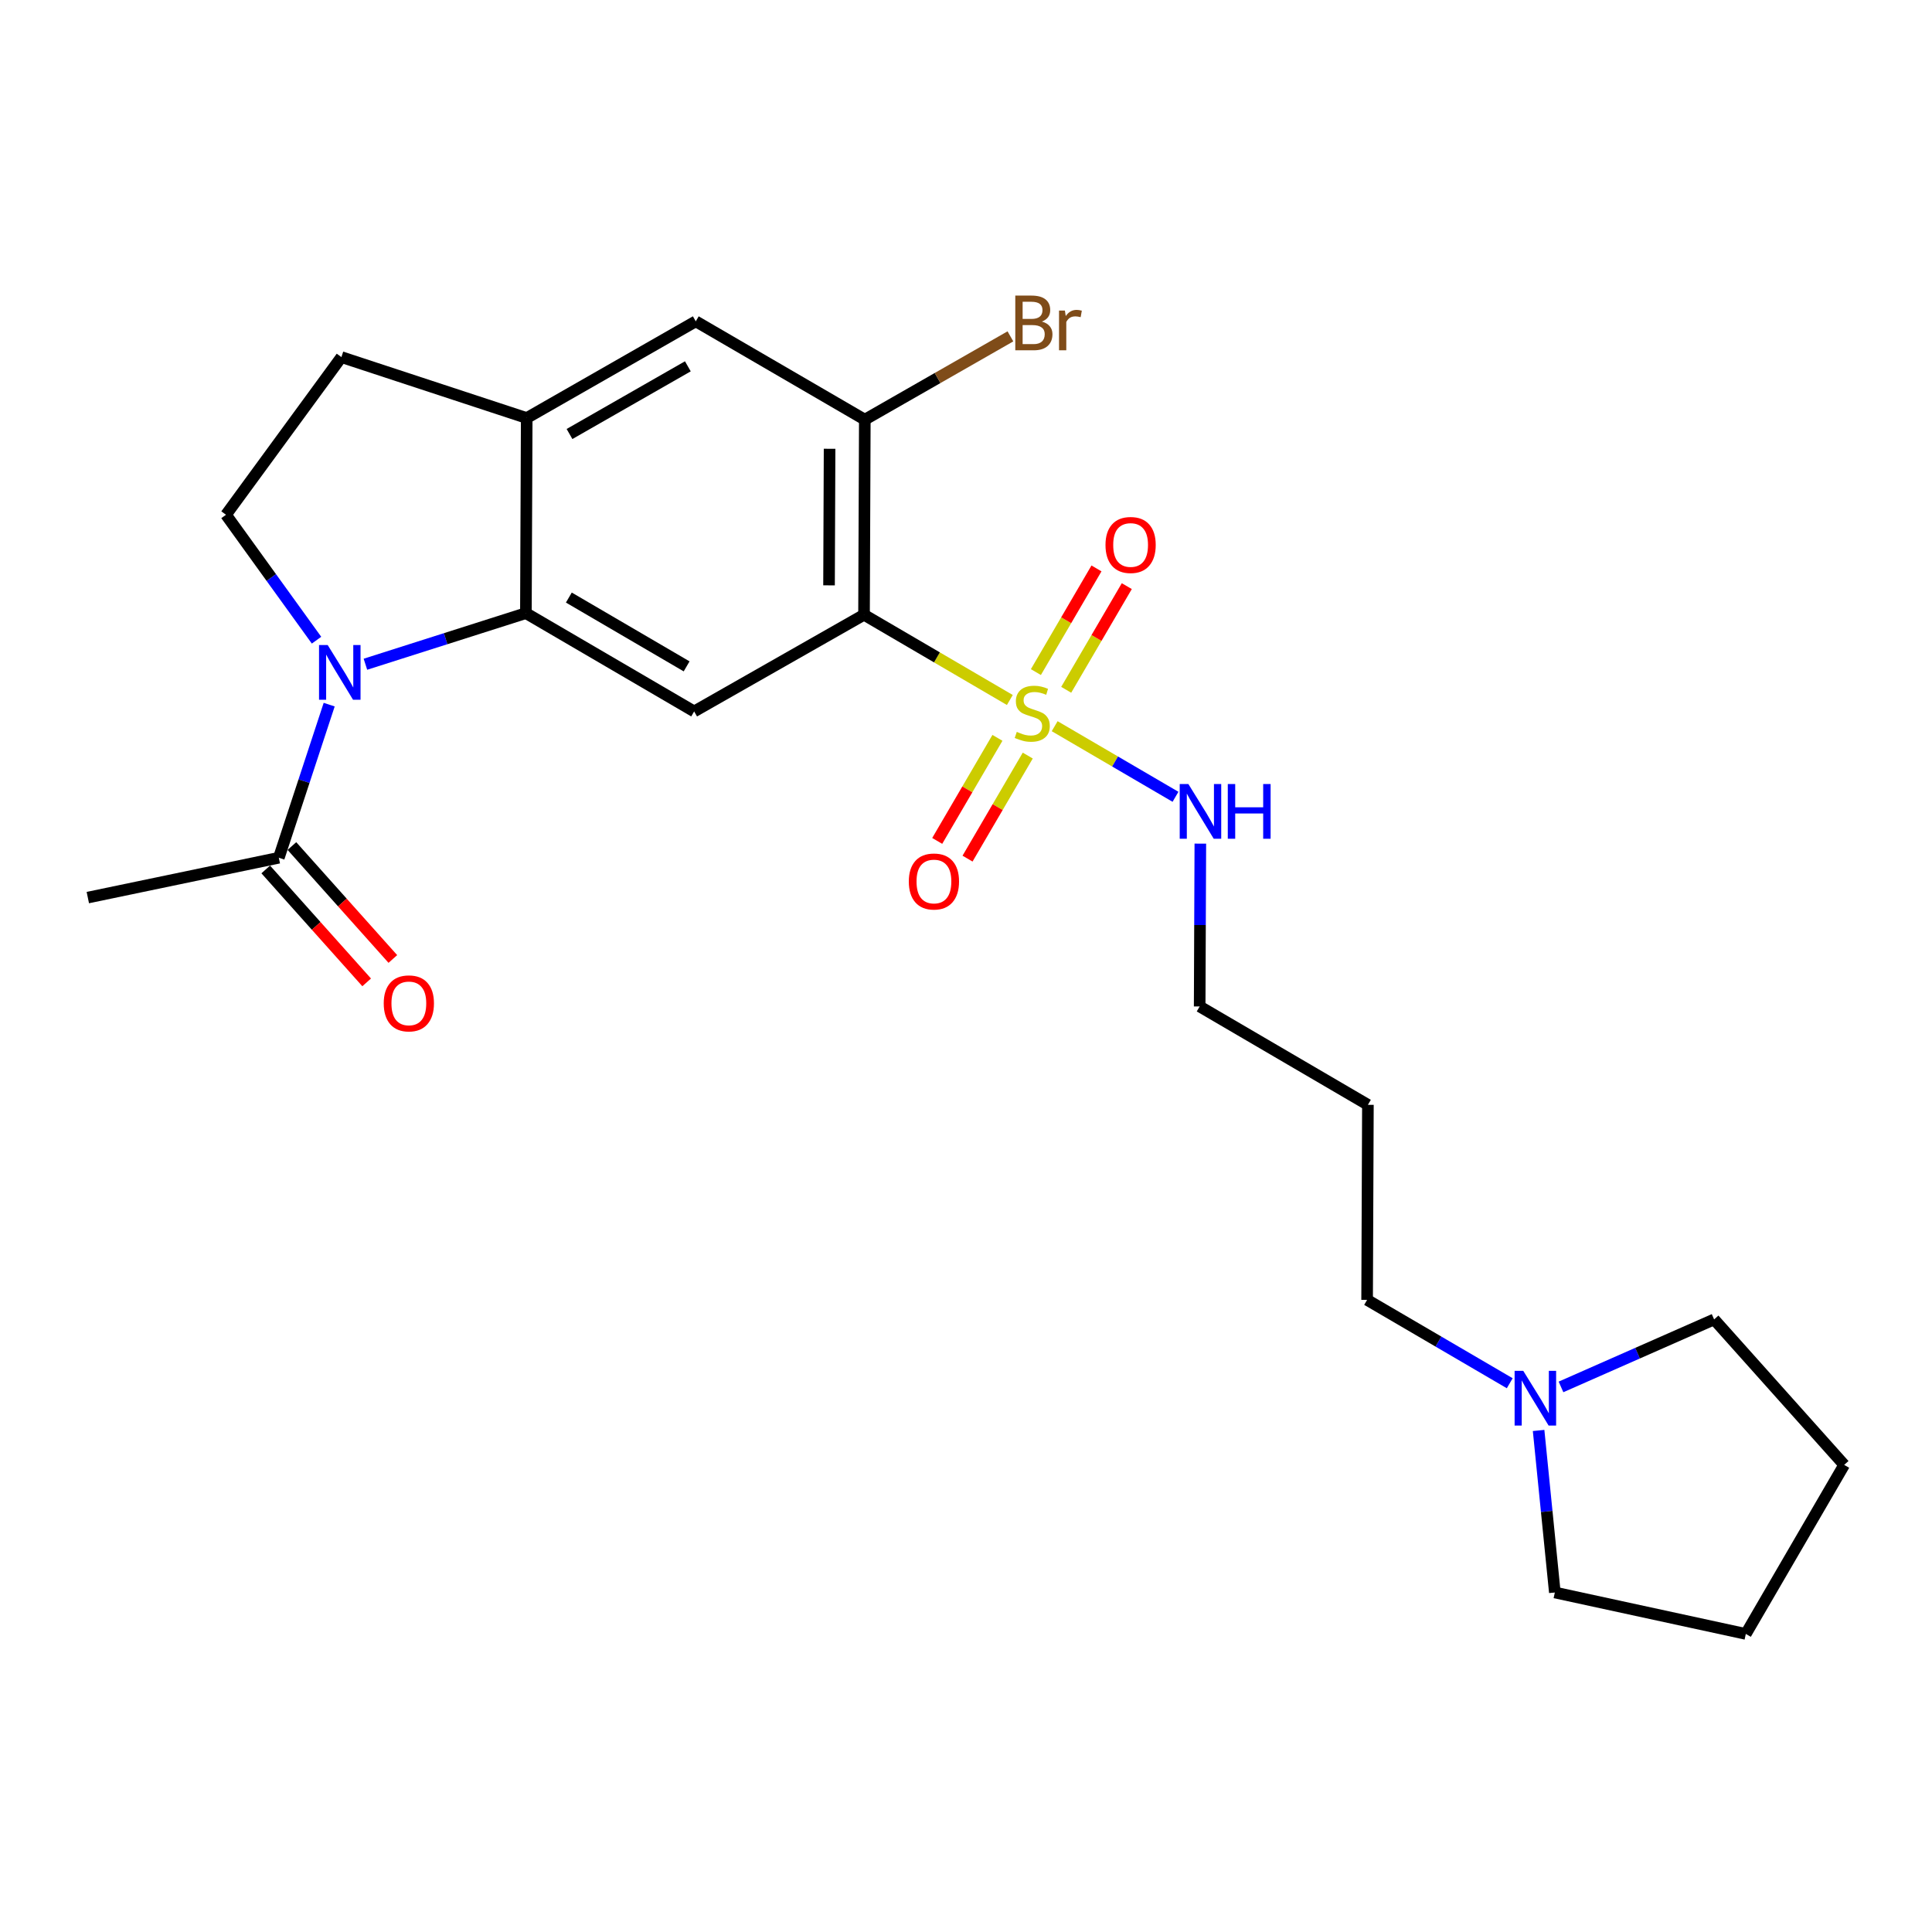<?xml version='1.0' encoding='iso-8859-1'?>
<svg version='1.1' baseProfile='full'
              xmlns='http://www.w3.org/2000/svg'
                      xmlns:rdkit='http://www.rdkit.org/xml'
                      xmlns:xlink='http://www.w3.org/1999/xlink'
                  xml:space='preserve'
width='1000px' height='1000px' viewBox='0 0 1000 1000'>
<!-- END OF HEADER -->
<rect style='opacity:1.0;fill:#FFFFFF;stroke:none' width='1000' height='1000' x='0' y='0'> </rect>
<path class='bond-0' d='M 522.689,362.314 L 484.955,340.255' style='fill:none;fill-rule:evenodd;stroke:#CCCC00;stroke-width:6px;stroke-linecap:butt;stroke-linejoin:miter;stroke-opacity:1' />
<path class='bond-0' d='M 484.955,340.255 L 447.221,318.195' style='fill:none;fill-rule:evenodd;stroke:#000000;stroke-width:6px;stroke-linecap:butt;stroke-linejoin:miter;stroke-opacity:1' />
<path class='bond-9' d='M 551.864,357.04 L 567.546,330.211' style='fill:none;fill-rule:evenodd;stroke:#CCCC00;stroke-width:6px;stroke-linecap:butt;stroke-linejoin:miter;stroke-opacity:1' />
<path class='bond-9' d='M 567.546,330.211 L 583.228,303.382' style='fill:none;fill-rule:evenodd;stroke:#FF0000;stroke-width:6px;stroke-linecap:butt;stroke-linejoin:miter;stroke-opacity:1' />
<path class='bond-9' d='M 536.173,347.868 L 551.855,321.039' style='fill:none;fill-rule:evenodd;stroke:#CCCC00;stroke-width:6px;stroke-linecap:butt;stroke-linejoin:miter;stroke-opacity:1' />
<path class='bond-9' d='M 551.855,321.039 L 567.536,294.21' style='fill:none;fill-rule:evenodd;stroke:#FF0000;stroke-width:6px;stroke-linecap:butt;stroke-linejoin:miter;stroke-opacity:1' />
<path class='bond-10' d='M 516.275,381.912 L 500.688,408.583' style='fill:none;fill-rule:evenodd;stroke:#CCCC00;stroke-width:6px;stroke-linecap:butt;stroke-linejoin:miter;stroke-opacity:1' />
<path class='bond-10' d='M 500.688,408.583 L 485.102,435.253' style='fill:none;fill-rule:evenodd;stroke:#FF0000;stroke-width:6px;stroke-linecap:butt;stroke-linejoin:miter;stroke-opacity:1' />
<path class='bond-10' d='M 531.967,391.083 L 516.381,417.754' style='fill:none;fill-rule:evenodd;stroke:#CCCC00;stroke-width:6px;stroke-linecap:butt;stroke-linejoin:miter;stroke-opacity:1' />
<path class='bond-10' d='M 516.381,417.754 L 500.794,444.424' style='fill:none;fill-rule:evenodd;stroke:#FF0000;stroke-width:6px;stroke-linecap:butt;stroke-linejoin:miter;stroke-opacity:1' />
<path class='bond-12' d='M 545.892,375.876 L 577.164,394.15' style='fill:none;fill-rule:evenodd;stroke:#CCCC00;stroke-width:6px;stroke-linecap:butt;stroke-linejoin:miter;stroke-opacity:1' />
<path class='bond-12' d='M 577.164,394.15 L 608.436,412.424' style='fill:none;fill-rule:evenodd;stroke:#0000FF;stroke-width:6px;stroke-linecap:butt;stroke-linejoin:miter;stroke-opacity:1' />
<path class='bond-3' d='M 447.221,318.195 L 359.292,368.238' style='fill:none;fill-rule:evenodd;stroke:#000000;stroke-width:6px;stroke-linecap:butt;stroke-linejoin:miter;stroke-opacity:1' />
<path class='bond-4' d='M 447.221,318.195 L 447.625,217.211' style='fill:none;fill-rule:evenodd;stroke:#000000;stroke-width:6px;stroke-linecap:butt;stroke-linejoin:miter;stroke-opacity:1' />
<path class='bond-4' d='M 429.106,302.975 L 429.389,232.286' style='fill:none;fill-rule:evenodd;stroke:#000000;stroke-width:6px;stroke-linecap:butt;stroke-linejoin:miter;stroke-opacity:1' />
<path class='bond-1' d='M 189.14,343.808 L 230.671,330.583' style='fill:none;fill-rule:evenodd;stroke:#0000FF;stroke-width:6px;stroke-linecap:butt;stroke-linejoin:miter;stroke-opacity:1' />
<path class='bond-1' d='M 230.671,330.583 L 272.202,317.357' style='fill:none;fill-rule:evenodd;stroke:#000000;stroke-width:6px;stroke-linecap:butt;stroke-linejoin:miter;stroke-opacity:1' />
<path class='bond-6' d='M 170.385,364.718 L 157.352,404.343' style='fill:none;fill-rule:evenodd;stroke:#0000FF;stroke-width:6px;stroke-linecap:butt;stroke-linejoin:miter;stroke-opacity:1' />
<path class='bond-6' d='M 157.352,404.343 L 144.318,443.969' style='fill:none;fill-rule:evenodd;stroke:#000000;stroke-width:6px;stroke-linecap:butt;stroke-linejoin:miter;stroke-opacity:1' />
<path class='bond-7' d='M 163.835,331.357 L 140.405,298.902' style='fill:none;fill-rule:evenodd;stroke:#0000FF;stroke-width:6px;stroke-linecap:butt;stroke-linejoin:miter;stroke-opacity:1' />
<path class='bond-7' d='M 140.405,298.902 L 116.975,266.446' style='fill:none;fill-rule:evenodd;stroke:#000000;stroke-width:6px;stroke-linecap:butt;stroke-linejoin:miter;stroke-opacity:1' />
<path class='bond-2' d='M 272.202,317.357 L 359.292,368.238' style='fill:none;fill-rule:evenodd;stroke:#000000;stroke-width:6px;stroke-linecap:butt;stroke-linejoin:miter;stroke-opacity:1' />
<path class='bond-2' d='M 294.434,309.296 L 355.397,344.913' style='fill:none;fill-rule:evenodd;stroke:#000000;stroke-width:6px;stroke-linecap:butt;stroke-linejoin:miter;stroke-opacity:1' />
<path class='bond-24' d='M 272.202,317.357 L 272.626,216.373' style='fill:none;fill-rule:evenodd;stroke:#000000;stroke-width:6px;stroke-linecap:butt;stroke-linejoin:miter;stroke-opacity:1' />
<path class='bond-8' d='M 447.625,217.211 L 360.131,166.32' style='fill:none;fill-rule:evenodd;stroke:#000000;stroke-width:6px;stroke-linecap:butt;stroke-linejoin:miter;stroke-opacity:1' />
<path class='bond-15' d='M 447.625,217.211 L 485.307,195.657' style='fill:none;fill-rule:evenodd;stroke:#000000;stroke-width:6px;stroke-linecap:butt;stroke-linejoin:miter;stroke-opacity:1' />
<path class='bond-15' d='M 485.307,195.657 L 522.989,174.102' style='fill:none;fill-rule:evenodd;stroke:#7F4C19;stroke-width:6px;stroke-linecap:butt;stroke-linejoin:miter;stroke-opacity:1' />
<path class='bond-5' d='M 272.626,216.373 L 360.131,166.32' style='fill:none;fill-rule:evenodd;stroke:#000000;stroke-width:6px;stroke-linecap:butt;stroke-linejoin:miter;stroke-opacity:1' />
<path class='bond-5' d='M 294.776,224.642 L 356.029,189.605' style='fill:none;fill-rule:evenodd;stroke:#000000;stroke-width:6px;stroke-linecap:butt;stroke-linejoin:miter;stroke-opacity:1' />
<path class='bond-13' d='M 272.626,216.373 L 176.711,184.839' style='fill:none;fill-rule:evenodd;stroke:#000000;stroke-width:6px;stroke-linecap:butt;stroke-linejoin:miter;stroke-opacity:1' />
<path class='bond-14' d='M 137.543,450.025 L 163.665,479.251' style='fill:none;fill-rule:evenodd;stroke:#000000;stroke-width:6px;stroke-linecap:butt;stroke-linejoin:miter;stroke-opacity:1' />
<path class='bond-14' d='M 163.665,479.251 L 189.786,508.476' style='fill:none;fill-rule:evenodd;stroke:#FF0000;stroke-width:6px;stroke-linecap:butt;stroke-linejoin:miter;stroke-opacity:1' />
<path class='bond-14' d='M 151.094,437.913 L 177.216,467.138' style='fill:none;fill-rule:evenodd;stroke:#000000;stroke-width:6px;stroke-linecap:butt;stroke-linejoin:miter;stroke-opacity:1' />
<path class='bond-14' d='M 177.216,467.138 L 203.338,496.364' style='fill:none;fill-rule:evenodd;stroke:#FF0000;stroke-width:6px;stroke-linecap:butt;stroke-linejoin:miter;stroke-opacity:1' />
<path class='bond-18' d='M 144.318,443.969 L 45.455,464.588' style='fill:none;fill-rule:evenodd;stroke:#000000;stroke-width:6px;stroke-linecap:butt;stroke-linejoin:miter;stroke-opacity:1' />
<path class='bond-25' d='M 116.975,266.446 L 176.711,184.839' style='fill:none;fill-rule:evenodd;stroke:#000000;stroke-width:6px;stroke-linecap:butt;stroke-linejoin:miter;stroke-opacity:1' />
<path class='bond-11' d='M 781.441,715.967 L 744.527,694.392' style='fill:none;fill-rule:evenodd;stroke:#0000FF;stroke-width:6px;stroke-linecap:butt;stroke-linejoin:miter;stroke-opacity:1' />
<path class='bond-11' d='M 744.527,694.392 L 707.613,672.817' style='fill:none;fill-rule:evenodd;stroke:#000000;stroke-width:6px;stroke-linecap:butt;stroke-linejoin:miter;stroke-opacity:1' />
<path class='bond-19' d='M 807.971,717.868 L 847.599,700.396' style='fill:none;fill-rule:evenodd;stroke:#0000FF;stroke-width:6px;stroke-linecap:butt;stroke-linejoin:miter;stroke-opacity:1' />
<path class='bond-19' d='M 847.599,700.396 L 887.226,682.924' style='fill:none;fill-rule:evenodd;stroke:#000000;stroke-width:6px;stroke-linecap:butt;stroke-linejoin:miter;stroke-opacity:1' />
<path class='bond-20' d='M 796.376,740.404 L 800.578,782.336' style='fill:none;fill-rule:evenodd;stroke:#0000FF;stroke-width:6px;stroke-linecap:butt;stroke-linejoin:miter;stroke-opacity:1' />
<path class='bond-20' d='M 800.578,782.336 L 804.781,824.268' style='fill:none;fill-rule:evenodd;stroke:#000000;stroke-width:6px;stroke-linecap:butt;stroke-linejoin:miter;stroke-opacity:1' />
<path class='bond-21' d='M 621.292,436.661 L 621.12,478.801' style='fill:none;fill-rule:evenodd;stroke:#0000FF;stroke-width:6px;stroke-linecap:butt;stroke-linejoin:miter;stroke-opacity:1' />
<path class='bond-21' d='M 621.12,478.801 L 620.947,520.941' style='fill:none;fill-rule:evenodd;stroke:#000000;stroke-width:6px;stroke-linecap:butt;stroke-linejoin:miter;stroke-opacity:1' />
<path class='bond-16' d='M 707.613,672.817 L 708.027,571.852' style='fill:none;fill-rule:evenodd;stroke:#000000;stroke-width:6px;stroke-linecap:butt;stroke-linejoin:miter;stroke-opacity:1' />
<path class='bond-17' d='M 708.027,571.852 L 620.947,520.941' style='fill:none;fill-rule:evenodd;stroke:#000000;stroke-width:6px;stroke-linecap:butt;stroke-linejoin:miter;stroke-opacity:1' />
<path class='bond-23' d='M 887.226,682.924 L 954.545,758.221' style='fill:none;fill-rule:evenodd;stroke:#000000;stroke-width:6px;stroke-linecap:butt;stroke-linejoin:miter;stroke-opacity:1' />
<path class='bond-22' d='M 804.781,824.268 L 903.634,845.715' style='fill:none;fill-rule:evenodd;stroke:#000000;stroke-width:6px;stroke-linecap:butt;stroke-linejoin:miter;stroke-opacity:1' />
<path class='bond-26' d='M 903.634,845.715 L 954.545,758.221' style='fill:none;fill-rule:evenodd;stroke:#000000;stroke-width:6px;stroke-linecap:butt;stroke-linejoin:miter;stroke-opacity:1' />
<path  class='atom-0' d='M 526.291 378.816
Q 526.611 378.936, 527.931 379.496
Q 529.251 380.056, 530.691 380.416
Q 532.171 380.736, 533.611 380.736
Q 536.291 380.736, 537.851 379.456
Q 539.411 378.136, 539.411 375.856
Q 539.411 374.296, 538.611 373.336
Q 537.851 372.376, 536.651 371.856
Q 535.451 371.336, 533.451 370.736
Q 530.931 369.976, 529.411 369.256
Q 527.931 368.536, 526.851 367.016
Q 525.811 365.496, 525.811 362.936
Q 525.811 359.376, 528.211 357.176
Q 530.651 354.976, 535.451 354.976
Q 538.731 354.976, 542.451 356.536
L 541.531 359.616
Q 538.131 358.216, 535.571 358.216
Q 532.811 358.216, 531.291 359.376
Q 529.771 360.496, 529.811 362.456
Q 529.811 363.976, 530.571 364.896
Q 531.371 365.816, 532.491 366.336
Q 533.651 366.856, 535.571 367.456
Q 538.131 368.256, 539.651 369.056
Q 541.171 369.856, 542.251 371.496
Q 543.371 373.096, 543.371 375.856
Q 543.371 379.776, 540.731 381.896
Q 538.131 383.976, 533.771 383.976
Q 531.251 383.976, 529.331 383.416
Q 527.451 382.896, 525.211 381.976
L 526.291 378.816
' fill='#CCCC00'/>
<path  class='atom-2' d='M 169.613 333.873
L 178.893 348.873
Q 179.813 350.353, 181.293 353.033
Q 182.773 355.713, 182.853 355.873
L 182.853 333.873
L 186.613 333.873
L 186.613 362.193
L 182.733 362.193
L 172.773 345.793
Q 171.613 343.873, 170.373 341.673
Q 169.173 339.473, 168.813 338.793
L 168.813 362.193
L 165.133 362.193
L 165.133 333.873
L 169.613 333.873
' fill='#0000FF'/>
<path  class='atom-10' d='M 572.202 282.076
Q 572.202 275.276, 575.562 271.476
Q 578.922 267.676, 585.202 267.676
Q 591.482 267.676, 594.842 271.476
Q 598.202 275.276, 598.202 282.076
Q 598.202 288.956, 594.802 292.876
Q 591.402 296.756, 585.202 296.756
Q 578.962 296.756, 575.562 292.876
Q 572.202 288.996, 572.202 282.076
M 585.202 293.556
Q 589.522 293.556, 591.842 290.676
Q 594.202 287.756, 594.202 282.076
Q 594.202 276.516, 591.842 273.716
Q 589.522 270.876, 585.202 270.876
Q 580.882 270.876, 578.522 273.676
Q 576.202 276.476, 576.202 282.076
Q 576.202 287.796, 578.522 290.676
Q 580.882 293.556, 585.202 293.556
' fill='#FF0000'/>
<path  class='atom-11' d='M 470.4 456.256
Q 470.4 449.456, 473.76 445.656
Q 477.12 441.856, 483.4 441.856
Q 489.68 441.856, 493.04 445.656
Q 496.4 449.456, 496.4 456.256
Q 496.4 463.136, 493 467.056
Q 489.6 470.936, 483.4 470.936
Q 477.16 470.936, 473.76 467.056
Q 470.4 463.176, 470.4 456.256
M 483.4 467.736
Q 487.72 467.736, 490.04 464.856
Q 492.4 461.936, 492.4 456.256
Q 492.4 450.696, 490.04 447.896
Q 487.72 445.056, 483.4 445.056
Q 479.08 445.056, 476.72 447.856
Q 474.4 450.656, 474.4 456.256
Q 474.4 461.976, 476.72 464.856
Q 479.08 467.736, 483.4 467.736
' fill='#FF0000'/>
<path  class='atom-12' d='M 788.443 709.558
L 797.723 724.558
Q 798.643 726.038, 800.123 728.718
Q 801.603 731.398, 801.683 731.558
L 801.683 709.558
L 805.443 709.558
L 805.443 737.878
L 801.563 737.878
L 791.603 721.478
Q 790.443 719.558, 789.203 717.358
Q 788.003 715.158, 787.643 714.478
L 787.643 737.878
L 783.963 737.878
L 783.963 709.558
L 788.443 709.558
' fill='#0000FF'/>
<path  class='atom-13' d='M 615.101 405.817
L 624.381 420.817
Q 625.301 422.297, 626.781 424.977
Q 628.261 427.657, 628.341 427.817
L 628.341 405.817
L 632.101 405.817
L 632.101 434.137
L 628.221 434.137
L 618.261 417.737
Q 617.101 415.817, 615.861 413.617
Q 614.661 411.417, 614.301 410.737
L 614.301 434.137
L 610.621 434.137
L 610.621 405.817
L 615.101 405.817
' fill='#0000FF'/>
<path  class='atom-13' d='M 635.501 405.817
L 639.341 405.817
L 639.341 417.857
L 653.821 417.857
L 653.821 405.817
L 657.661 405.817
L 657.661 434.137
L 653.821 434.137
L 653.821 421.057
L 639.341 421.057
L 639.341 434.137
L 635.501 434.137
L 635.501 405.817
' fill='#0000FF'/>
<path  class='atom-15' d='M 198.618 519.345
Q 198.618 512.545, 201.978 508.745
Q 205.338 504.945, 211.618 504.945
Q 217.898 504.945, 221.258 508.745
Q 224.618 512.545, 224.618 519.345
Q 224.618 526.225, 221.218 530.145
Q 217.818 534.025, 211.618 534.025
Q 205.378 534.025, 201.978 530.145
Q 198.618 526.265, 198.618 519.345
M 211.618 530.825
Q 215.938 530.825, 218.258 527.945
Q 220.618 525.025, 220.618 519.345
Q 220.618 513.785, 218.258 510.985
Q 215.938 508.145, 211.618 508.145
Q 207.298 508.145, 204.938 510.945
Q 202.618 513.745, 202.618 519.345
Q 202.618 525.065, 204.938 527.945
Q 207.298 530.825, 211.618 530.825
' fill='#FF0000'/>
<path  class='atom-16' d='M 539.269 166.438
Q 541.989 167.198, 543.349 168.878
Q 544.749 170.518, 544.749 172.958
Q 544.749 176.878, 542.229 179.118
Q 539.749 181.318, 535.029 181.318
L 525.509 181.318
L 525.509 152.998
L 533.869 152.998
Q 538.709 152.998, 541.149 154.958
Q 543.589 156.918, 543.589 160.518
Q 543.589 164.798, 539.269 166.438
M 529.309 156.198
L 529.309 165.078
L 533.869 165.078
Q 536.669 165.078, 538.109 163.958
Q 539.589 162.798, 539.589 160.518
Q 539.589 156.198, 533.869 156.198
L 529.309 156.198
M 535.029 178.118
Q 537.789 178.118, 539.269 176.798
Q 540.749 175.478, 540.749 172.958
Q 540.749 170.638, 539.109 169.478
Q 537.509 168.278, 534.429 168.278
L 529.309 168.278
L 529.309 178.118
L 535.029 178.118
' fill='#7F4C19'/>
<path  class='atom-16' d='M 551.189 160.758
L 551.629 163.598
Q 553.789 160.398, 557.309 160.398
Q 558.429 160.398, 559.949 160.798
L 559.349 164.158
Q 557.629 163.758, 556.669 163.758
Q 554.989 163.758, 553.869 164.438
Q 552.789 165.078, 551.909 166.638
L 551.909 181.318
L 548.149 181.318
L 548.149 160.758
L 551.189 160.758
' fill='#7F4C19'/>
</svg>
